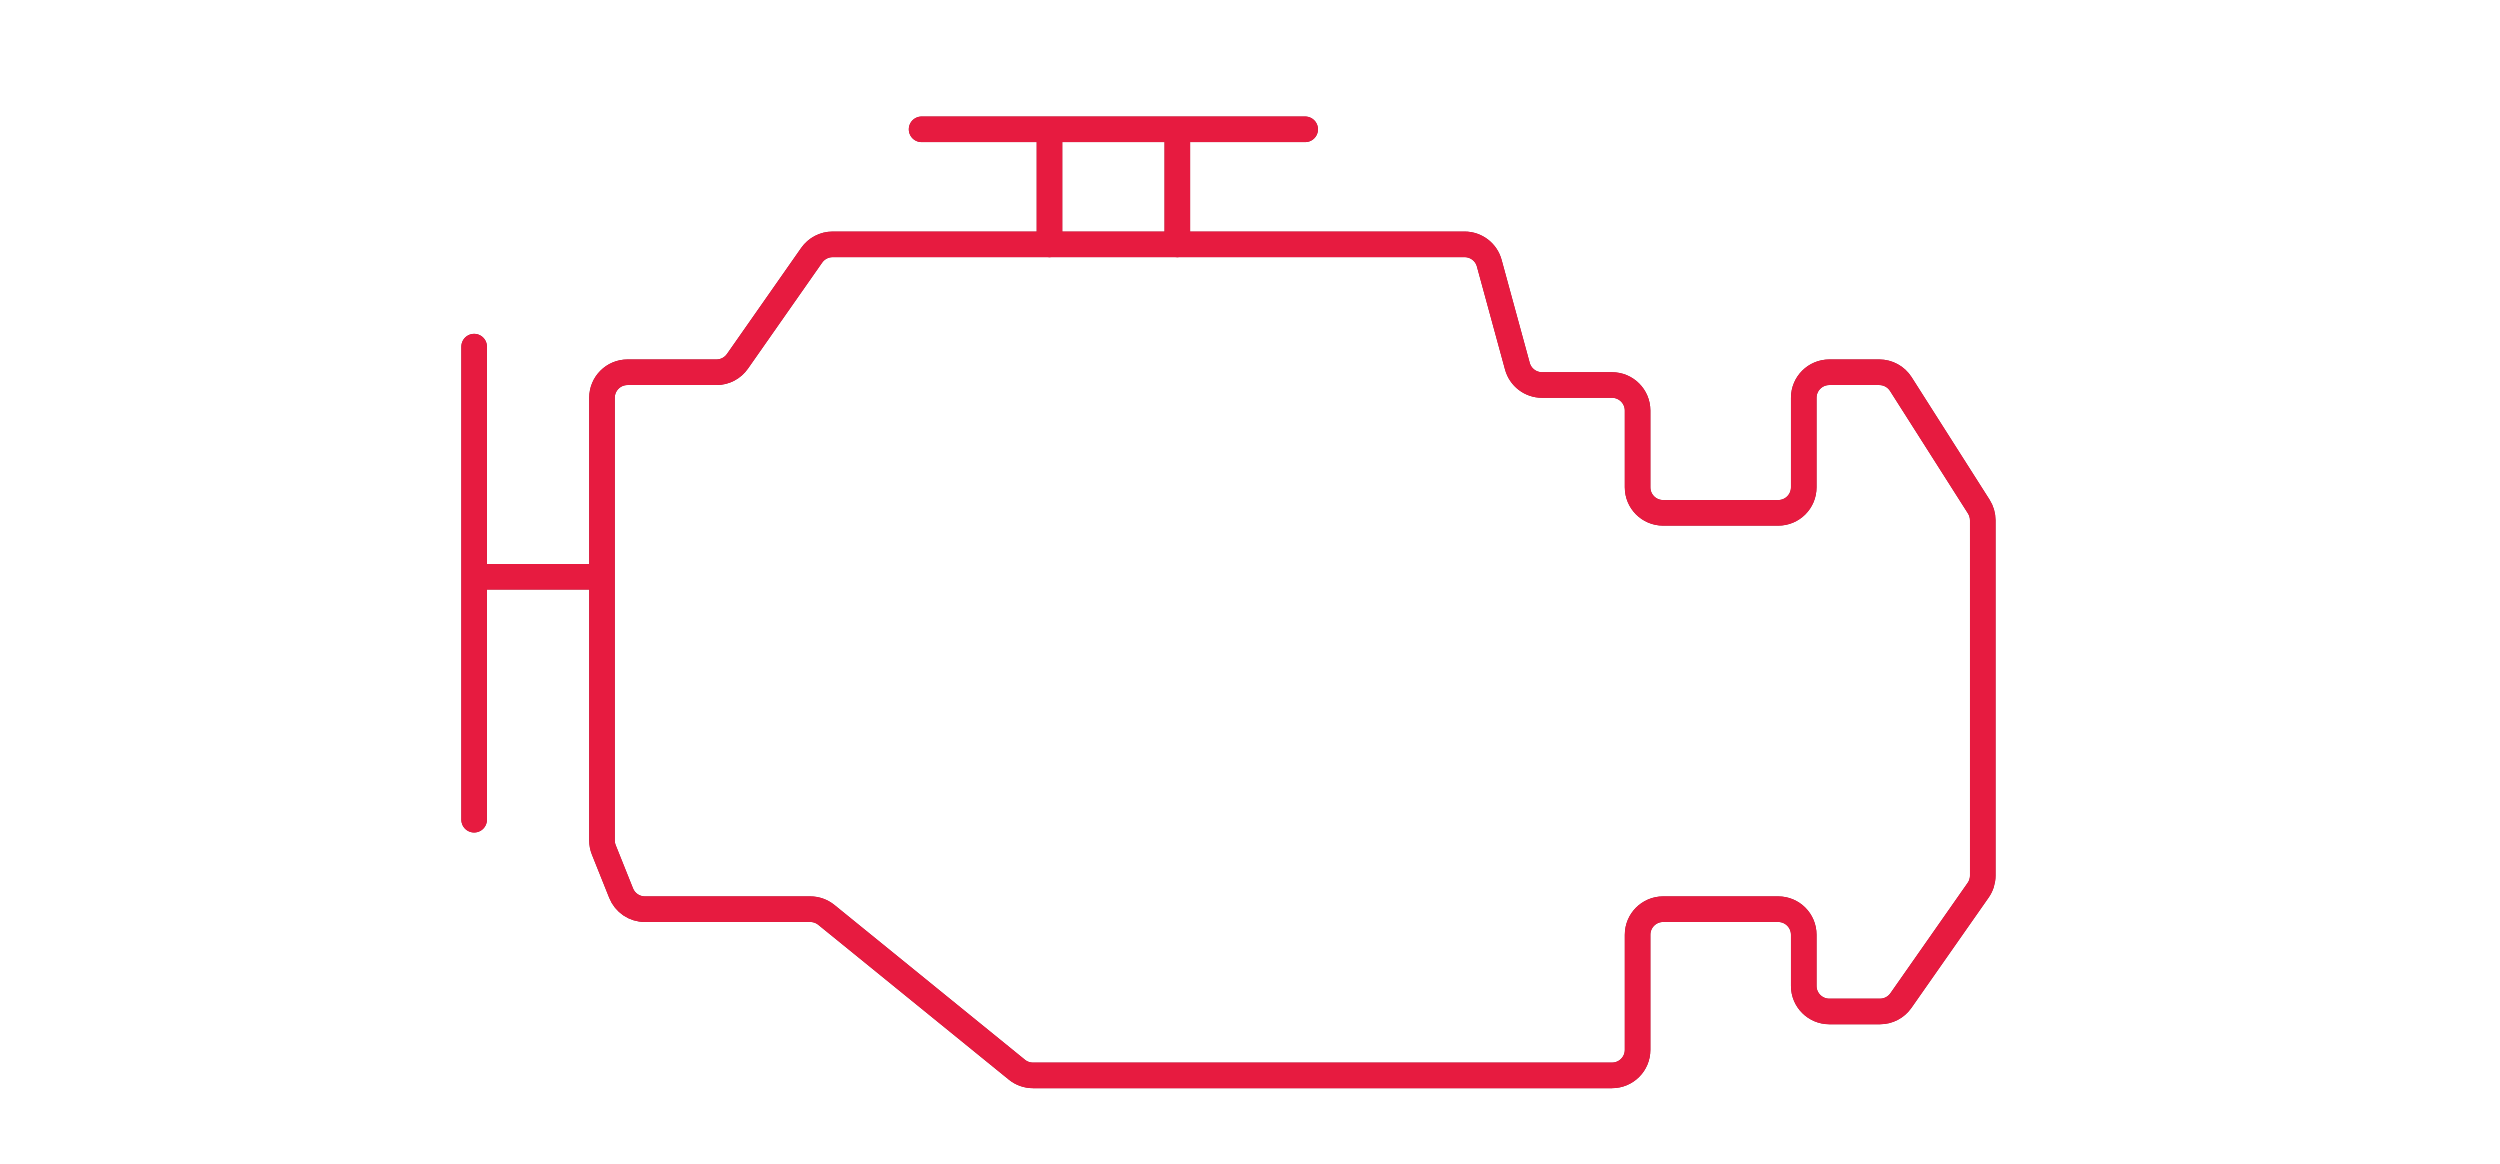 <?xml version="1.0" encoding="UTF-8"?> <svg xmlns="http://www.w3.org/2000/svg" width="58" height="27" viewBox="0 0 58 27" fill="none"><g clip-path="url(#clip0_118_32)"><path d="M13.966 9.229V19.496C13.966 19.571 13.98 19.646 14.008 19.716L14.41 20.72C14.5 20.946 14.718 21.093 14.961 21.093H18.798C18.934 21.093 19.066 21.14 19.172 21.226L23.591 24.816C23.696 24.902 23.828 24.949 23.965 24.949H37.398C37.726 24.949 37.992 24.684 37.992 24.356V21.686C37.992 21.359 38.257 21.093 38.585 21.093H41.254C41.582 21.093 41.847 21.359 41.847 21.686V22.873C41.847 23.201 42.113 23.466 42.441 23.466H43.615C43.808 23.466 43.99 23.372 44.101 23.213L45.893 20.653C45.963 20.553 46 20.435 46 20.313V12.071C46 11.958 45.968 11.848 45.907 11.752L44.099 8.91C43.99 8.739 43.801 8.636 43.598 8.636H42.441C42.113 8.636 41.847 8.901 41.847 9.229V11.305C41.847 11.633 41.582 11.898 41.254 11.898H38.585C38.257 11.898 37.992 11.633 37.992 11.305V9.525C37.992 9.198 37.726 8.932 37.398 8.932H35.775C35.508 8.932 35.273 8.753 35.203 8.495L34.551 6.107C34.481 5.848 34.246 5.669 33.979 5.669H19.317C19.123 5.669 18.942 5.764 18.831 5.922L17.109 8.382C16.998 8.541 16.817 8.636 16.623 8.636H14.559C14.231 8.636 13.966 8.901 13.966 9.229Z" stroke="#98162D" stroke-width="0.593" stroke-linecap="round"></path><path d="M13.669 13.381H11M11 13.381V8.042M11 13.381V19.017" stroke="#98162D" stroke-width="0.593" stroke-linecap="round"></path><path d="M27.314 5.669V3M27.314 3H30.28M27.314 3H24.348M21.381 3H24.348M24.348 3V5.669" stroke="#98162D" stroke-width="0.593" stroke-linecap="round"></path><g filter="url(#filter0_f_118_32)"><path d="M13.966 9.229V19.496C13.966 19.571 13.98 19.646 14.008 19.716L14.41 20.72C14.5 20.946 14.718 21.093 14.961 21.093H18.798C18.934 21.093 19.066 21.14 19.172 21.226L23.591 24.816C23.696 24.902 23.828 24.949 23.965 24.949H37.398C37.726 24.949 37.992 24.684 37.992 24.356V21.686C37.992 21.359 38.257 21.093 38.585 21.093H41.254C41.582 21.093 41.847 21.359 41.847 21.686V22.873C41.847 23.201 42.113 23.466 42.441 23.466H43.615C43.808 23.466 43.99 23.372 44.101 23.213L45.893 20.653C45.963 20.553 46 20.435 46 20.313V12.071C46 11.958 45.968 11.848 45.907 11.752L44.099 8.91C43.99 8.739 43.801 8.636 43.598 8.636H42.441C42.113 8.636 41.847 8.901 41.847 9.229V11.305C41.847 11.633 41.582 11.898 41.254 11.898H38.585C38.257 11.898 37.992 11.633 37.992 11.305V9.525C37.992 9.198 37.726 8.932 37.398 8.932H35.775C35.508 8.932 35.273 8.753 35.203 8.495L34.551 6.107C34.481 5.848 34.246 5.669 33.979 5.669H19.317C19.123 5.669 18.942 5.764 18.831 5.922L17.109 8.382C16.998 8.541 16.817 8.636 16.623 8.636H14.559C14.231 8.636 13.966 8.901 13.966 9.229Z" stroke="#E71B40" stroke-width="0.593" stroke-linecap="round"></path><path d="M13.669 13.381H11M11 13.381V8.042M11 13.381V19.017" stroke="#E71B40" stroke-width="0.593" stroke-linecap="round"></path><path d="M27.314 5.669V3M27.314 3H30.28M27.314 3H24.348M21.381 3H24.348M24.348 3V5.669" stroke="#E71B40" stroke-width="0.593" stroke-linecap="round"></path></g></g><defs><filter id="filter0_f_118_32" x="8.924" y="0.924" width="39.152" height="26.102" filterUnits="userSpaceOnUse" color-interpolation-filters="sRGB"><feFlood flood-opacity="0" result="BackgroundImageFix"></feFlood><feBlend mode="normal" in="SourceGraphic" in2="BackgroundImageFix" result="shape"></feBlend><feGaussianBlur stdDeviation="0.89" result="effect1_foregroundBlur_118_32"></feGaussianBlur></filter><clipPath id="clip0_118_32"><rect width="58" height="27" fill="white"></rect></clipPath></defs></svg> 